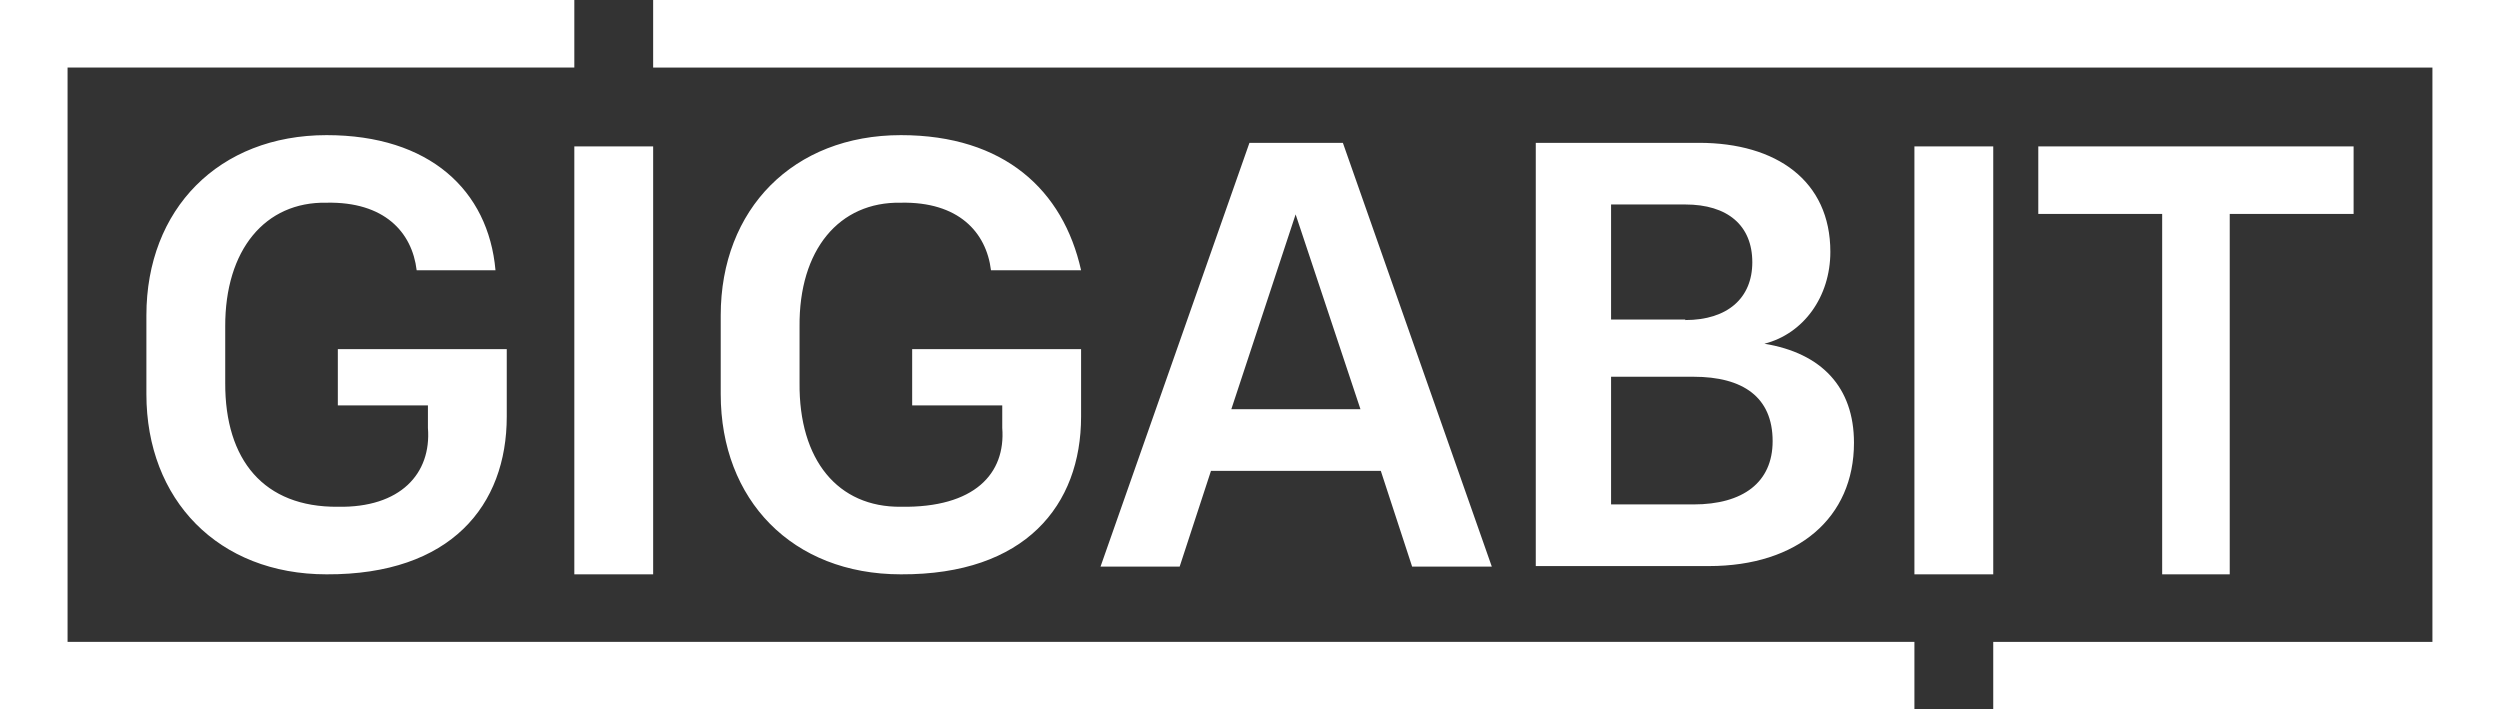 <svg width="222" height="63" xmlns="http://www.w3.org/2000/svg"><rect width="100%" height="100%" fill="#333333" stroke="none"/><g fill="#FFF" fill-rule="evenodd"><path d="M13 35v-7c0-9.428 6.43-16 16-16 9.125 0 14.368 4.881 15 12h-7c-.408-3.398-2.881-6.104-8-6-5.465-.104-9.026 4.197-9 11v5c-.026 6.851 3.436 11.056 10 11 5.553.104 8.323-2.94 8-7v-2h-8v-5h15v6c0 7.862-4.946 14.048-16 14-9.62 0-16-6.621-16-16zM51 13h7v38h-7zM64 35v-7c0-9.428 6.44-16 16-16 9.164 0 14.415 4.881 16 12h-8c-.421-3.398-2.898-6.104-8-6-5.498-.104-9.065 4.197-9 11v5c-.065 6.851 3.402 11.056 9 11 6.539.104 9.313-2.94 9-7v-2h-8v-5h15v6c0 7.862-4.954 14.048-16 14-9.66 0-16-6.621-16-16zM122.615 41.812h-15.08l-2.782 8.504h-7.027l13.225-37.632h8.296l13.226 37.632h-7.076l-2.782-8.504zm-1.806-5.474l-5.758-17.3-5.71 17.3h11.468zM136.377 12.684h14.494c6.881 0 11.664 3.372 11.664 9.677 0 4.007-2.392 7.282-5.857 8.162 5.076.83 7.955 3.86 7.955 8.797 0 6.646-4.978 10.947-12.884 10.947h-15.372V12.684zm13.274 15.737c3.758 0 5.954-1.955 5.954-5.132 0-3.274-2.196-5.131-5.954-5.131h-6.588v10.214h6.588v.05zm.732 16.372c4.392 0 7.027-1.955 7.027-5.62 0-3.91-2.635-5.718-7.027-5.718h-7.32v11.338h7.32zM170 13h7v38h-7zM192 19h-11v-6h28v6h-11v32h-6z"/><path d="M0 0v63h170v-6H6V6h45V0z"/><path d="M222 0H58v6h158v51h-39v6h45z"/></g></svg>